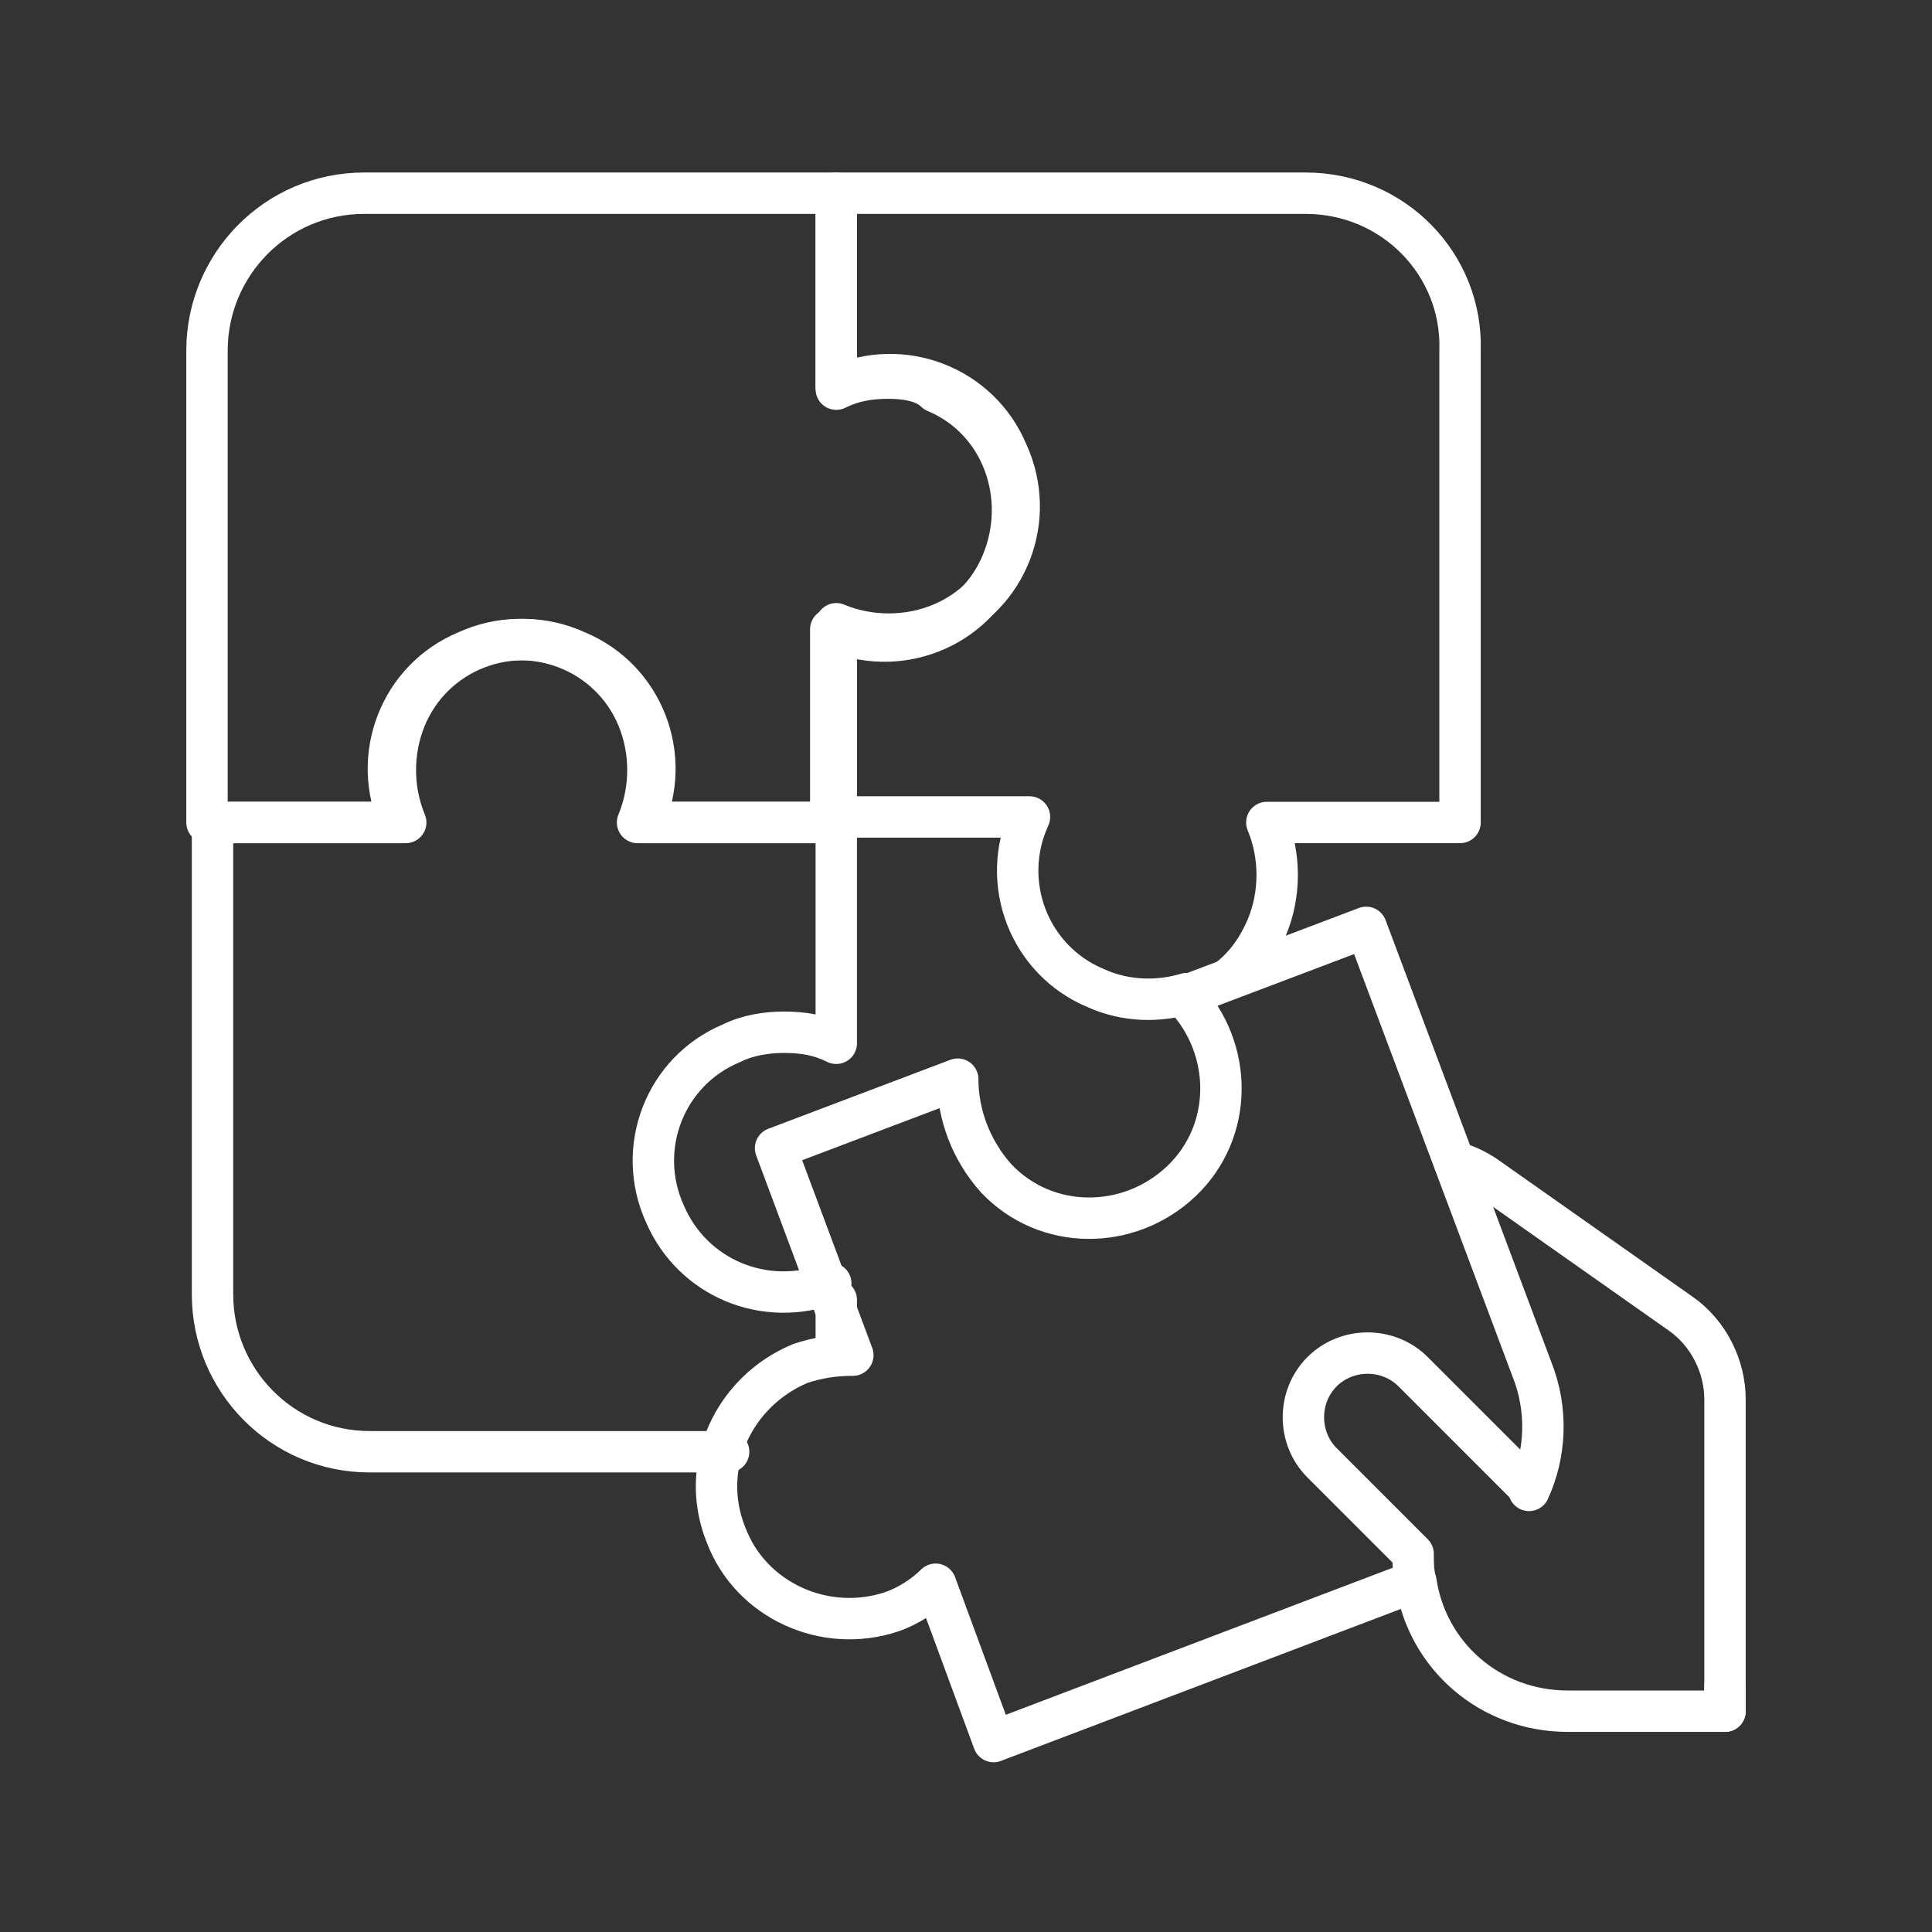 <?xml version="1.0" encoding="utf-8"?>
<!-- Generator: Adobe Illustrator 27.5.0, SVG Export Plug-In . SVG Version: 6.00 Build 0)  -->
<svg version="1.1" id="Layer_1" xmlns="http://www.w3.org/2000/svg" xmlns:xlink="http://www.w3.org/1999/xlink" x="0px" y="0px"
	 viewBox="0 0 70 70" style="enable-background:new 0 0 70 70;" xml:space="preserve">
<rect x="0" y="0" width="70" height="70" fill="#333333" stroke="none"/>
<style type="text/css">
	.st0{fill:none;stroke:#FFFFFF;stroke-width:1.5;stroke-linecap:round;stroke-linejoin:round;stroke-miterlimit:10;}
</style>
<g>
	<path class="st0" d="M62.5,62V50.7c0-1.2-0.6-2.4-1.6-3.1l-7.1-5c-0.3-0.2-0.7-0.4-1.1-0.5"/>
	<path class="st0" d="M46.5,59.1"/>
	<path class="st0" d="M56.8,62"/>
	<path class="st0" d="M32.2,13.7c-0.7,0-1.3,0.1-1.9,0.4V7H13.2C10,7,7.5,9.6,7.5,12.7v17.1h7c-1.1-2.4,0-5.2,2.4-6.2
		c2.4-1.1,5.2,0,6.2,2.4c0.5,1.2,0.5,2.6,0,3.8h7v-7c2.4,1.1,5.2,0,6.2-2.4s0-5.2-2.4-6.2C33.5,13.8,32.8,13.7,32.2,13.7z"/>
	<path class="st0" d="M44.6,35.4c0.6-0.5,1-1.1,1.3-1.8c0.5-1.2,0.5-2.6,0-3.8h7V12.7h0C53,9.6,50.5,7,47.3,7H30.3v7
		c2.4-1.1,5.2,0,6.2,2.4c1.1,2.4,0,5.2-2.4,6.2c-1.2,0.5-2.6,0.5-3.8,0v7h7c-1.1,2.4,0,5.2,2.4,6.2c1.1,0.5,2.3,0.5,3.3,0.2"/>
	<path class="st0" d="M30.3,49.1v-2"/>
	<path class="st0" d="M30.1,46.5c-2.4,0.9-5-0.2-6-2.5c-1.1-2.4,0-5.2,2.4-6.2c0.6-0.3,1.3-0.4,1.9-0.4c0.7,0,1.3,0.1,1.9,0.4v-8h-7
		c1.1-2.4,0-5.2-2.4-6.2c-2.4-1.1-5.2,0-6.2,2.4c-0.5,1.2-0.5,2.6,0,3.8h-7v17.1c0,3.1,2.5,5.7,5.7,5.7h13"/>
	<path class="st0" d="M55.4,54c0.6-1.3,0.7-2.9,0.1-4.4l-6-16l-6.6,2.5c1.8,1.9,1.8,4.9-0.1,6.7c-1.9,1.8-4.9,1.8-6.7-0.1
		c-0.9-1-1.4-2.3-1.4-3.6l-6.6,2.5l2.8,7.5c-0.7,0-1.3,0.1-1.9,0.3c-2.4,1-3.7,3.7-2.7,6.2c0.9,2.4,3.6,3.6,6,2.8
		c0.6-0.2,1.2-0.6,1.6-1l2.1,5.7l15-5.7"/>
	<path class="st0" d="M55.4,53.9l-4.2-4.2c-0.9-0.9-2.4-0.9-3.3,0s-0.9,2.4,0,3.3c0,0,0,0,0,0l3.3,3.3c0,0.3,0,0.7,0.1,1
		C51.7,60,54,62,56.8,62l0,0h5.7v-0.9"/>
</g>
</svg>
